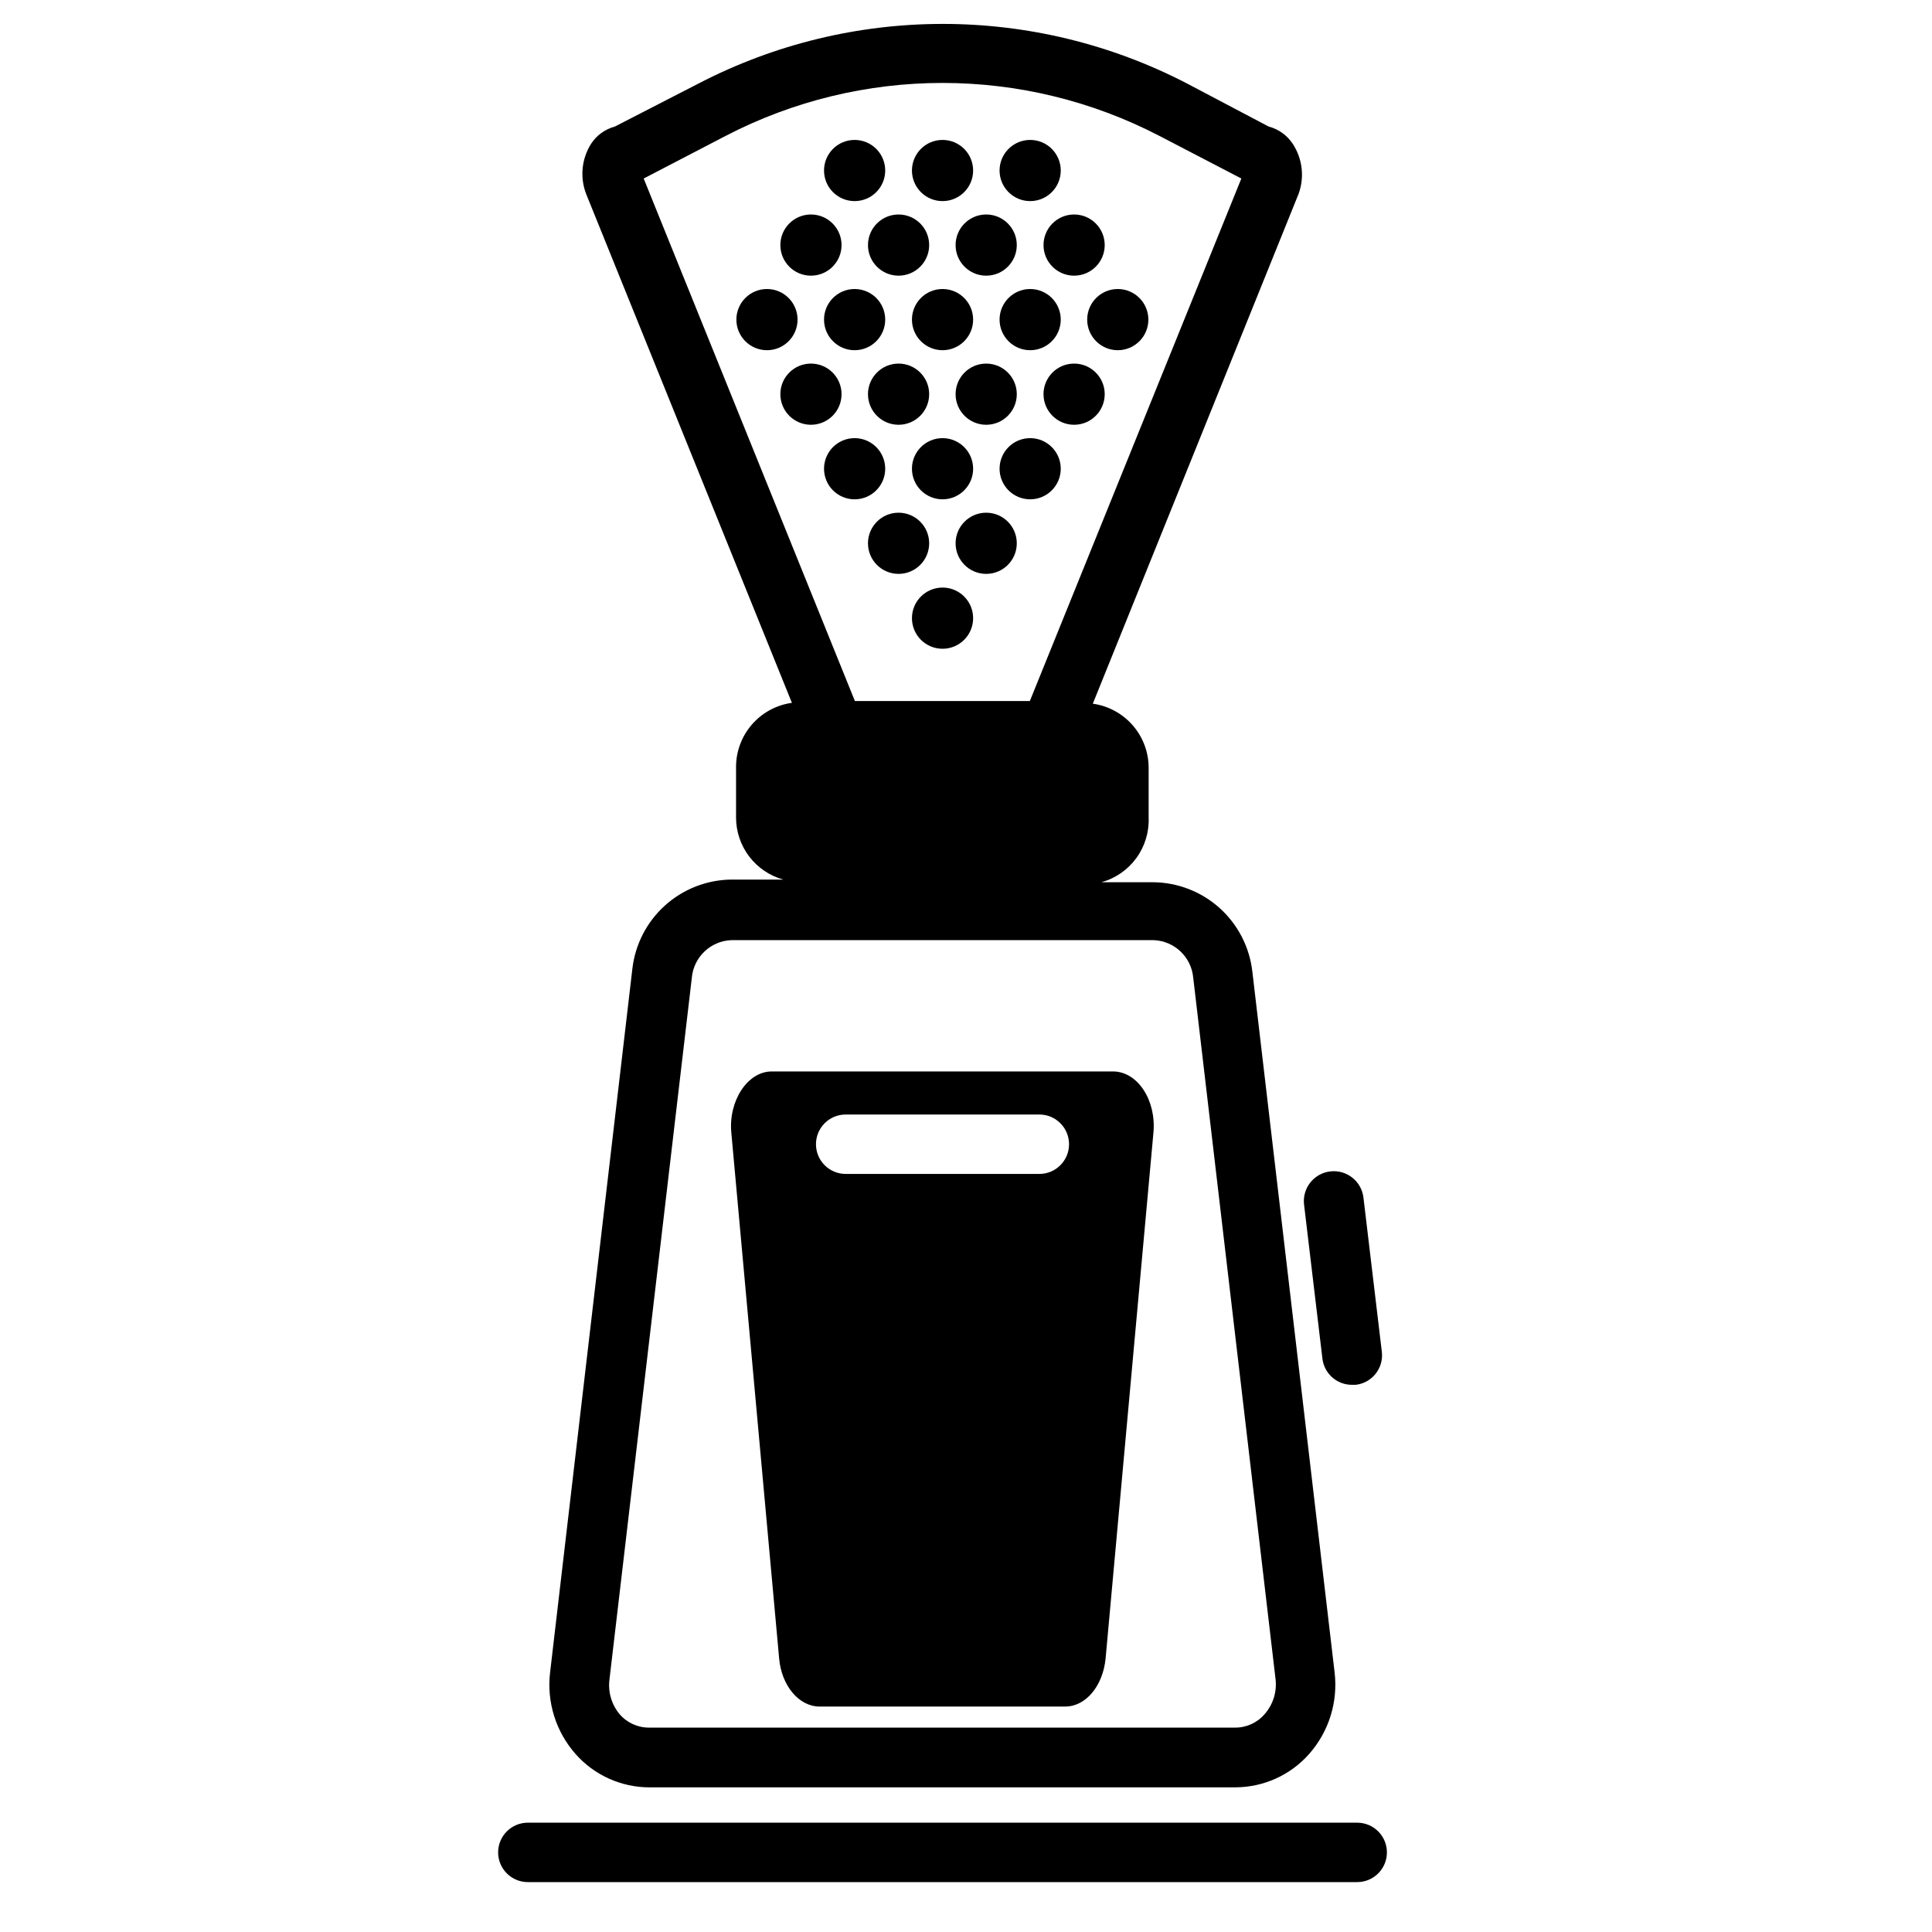 <?xml version="1.0" encoding="UTF-8"?>
<!-- Uploaded to: ICON Repo, www.iconrepo.com, Generator: ICON Repo Mixer Tools -->
<svg fill="#000000" width="800px" height="800px" version="1.1" viewBox="144 144 512 512" xmlns="http://www.w3.org/2000/svg">
 <g>
  <path d="m355.36 228.7c0 4.477-3.629 8.109-8.105 8.109-4.481 0-8.109-3.633-8.109-8.109s3.629-8.109 8.109-8.109c4.477 0 8.105 3.633 8.105 8.109"/>
  <path d="m378.59 228.7c0 4.477-3.629 8.109-8.109 8.109-4.477 0-8.105-3.633-8.105-8.109s3.629-8.109 8.105-8.109c4.481 0 8.109 3.633 8.109 8.109"/>
  <path d="m401.89 228.7c0 4.477-3.629 8.109-8.105 8.109-4.481 0-8.109-3.633-8.109-8.109s3.629-8.109 8.109-8.109c4.477 0 8.105 3.633 8.105 8.109"/>
  <path d="m425.11 228.7c0 4.477-3.629 8.109-8.105 8.109-4.481 0-8.109-3.633-8.109-8.109s3.629-8.109 8.109-8.109c4.477 0 8.105 3.633 8.105 8.109"/>
  <path d="m378.59 189.19c0 4.477-3.629 8.105-8.109 8.105-4.477 0-8.105-3.629-8.105-8.105 0-4.481 3.629-8.109 8.105-8.109 4.481 0 8.109 3.629 8.109 8.109"/>
  <path d="m401.89 189.19c0 4.477-3.629 8.105-8.105 8.105-4.481 0-8.109-3.629-8.109-8.105 0-4.481 3.629-8.109 8.109-8.109 4.477 0 8.105 3.629 8.105 8.109"/>
  <path d="m425.11 189.19c0 4.477-3.629 8.105-8.105 8.105-4.481 0-8.109-3.629-8.109-8.105 0-4.481 3.629-8.109 8.109-8.109 4.477 0 8.105 3.629 8.105 8.109"/>
  <path d="m367.02 248.46c0 4.481-3.633 8.109-8.109 8.109s-8.109-3.629-8.109-8.109c0-4.477 3.633-8.105 8.109-8.105s8.109 3.629 8.109 8.105"/>
  <path d="m390.24 248.46c0 4.481-3.633 8.109-8.109 8.109-4.477 0-8.109-3.629-8.109-8.109 0-4.477 3.633-8.105 8.109-8.105 4.477 0 8.109 3.629 8.109 8.105"/>
  <path d="m413.46 248.46c0 4.481-3.633 8.109-8.109 8.109-4.477 0-8.109-3.629-8.109-8.109 0-4.477 3.633-8.105 8.109-8.105 4.477 0 8.109 3.629 8.109 8.105"/>
  <path d="m390.24 287.98c0 4.477-3.633 8.105-8.109 8.105-4.477 0-8.109-3.629-8.109-8.105 0-4.481 3.633-8.109 8.109-8.109 4.477 0 8.109 3.629 8.109 8.109"/>
  <path d="m413.46 287.98c0 4.477-3.633 8.105-8.109 8.105-4.477 0-8.109-3.629-8.109-8.105 0-4.481 3.633-8.109 8.109-8.109 4.477 0 8.109 3.629 8.109 8.109"/>
  <path d="m436.76 248.46c0 4.481-3.633 8.109-8.109 8.109-4.477 0-8.109-3.629-8.109-8.109 0-4.477 3.633-8.105 8.109-8.105 4.477 0 8.109 3.629 8.109 8.105"/>
  <path d="m367.02 208.95c0 4.477-3.633 8.105-8.109 8.105s-8.109-3.629-8.109-8.105c0-4.481 3.633-8.109 8.109-8.109s8.109 3.629 8.109 8.109"/>
  <path d="m390.24 208.95c0 4.477-3.633 8.105-8.109 8.105-4.477 0-8.109-3.629-8.109-8.105 0-4.481 3.633-8.109 8.109-8.109 4.477 0 8.109 3.629 8.109 8.109"/>
  <path d="m413.46 208.95c0 4.477-3.633 8.105-8.109 8.105-4.477 0-8.109-3.629-8.109-8.105 0-4.481 3.633-8.109 8.109-8.109 4.477 0 8.109 3.629 8.109 8.109"/>
  <path d="m436.76 208.95c0 4.477-3.633 8.105-8.109 8.105-4.477 0-8.109-3.629-8.109-8.105 0-4.481 3.633-8.109 8.109-8.109 4.477 0 8.109 3.629 8.109 8.109"/>
  <path d="m378.59 268.22c0 4.477-3.629 8.105-8.109 8.105-4.477 0-8.105-3.629-8.105-8.105 0-4.481 3.629-8.109 8.105-8.109 4.481 0 8.109 3.629 8.109 8.109"/>
  <path d="m401.89 268.22c0 4.477-3.629 8.105-8.105 8.105-4.481 0-8.109-3.629-8.109-8.105 0-4.481 3.629-8.109 8.109-8.109 4.477 0 8.105 3.629 8.105 8.109"/>
  <path d="m401.89 307.82c0 4.481-3.629 8.109-8.105 8.109-4.481 0-8.109-3.629-8.109-8.109 0-4.477 3.629-8.109 8.109-8.109 4.477 0 8.105 3.633 8.105 8.109"/>
  <path d="m425.11 268.22c0 4.477-3.629 8.105-8.105 8.105-4.481 0-8.109-3.629-8.109-8.105 0-4.481 3.629-8.109 8.109-8.109 4.477 0 8.105 3.629 8.105 8.109"/>
  <path d="m448.33 228.7c0 4.477-3.629 8.109-8.109 8.109-4.477 0-8.105-3.633-8.105-8.109s3.629-8.109 8.105-8.109c4.481 0 8.109 3.633 8.109 8.109"/>
  <path d="m316.08 617.66h155.39c7.441-0.039 14.512-3.242 19.445-8.816 5.242-5.922 7.703-13.797 6.769-21.648l-21.805-185.78c-0.75-6.449-3.824-12.41-8.648-16.758-4.828-4.348-11.074-6.785-17.566-6.856h-13.777c3.719-1.027 6.977-3.285 9.25-6.398 2.273-3.117 3.426-6.91 3.266-10.766v-13.223c-0.016-4.129-1.523-8.117-4.242-11.223-2.719-3.109-6.465-5.133-10.555-5.703l54.551-135.16c1.59-4.41 1.004-9.309-1.574-13.223-1.488-2.258-3.758-3.883-6.375-4.566l-21.648-11.414c-40.57-21.047-88.844-21.047-129.42 0l-22.195 11.414c-2.594 0.691-4.836 2.32-6.301 4.566-2.5 3.953-2.996 8.852-1.336 13.223l54.555 134.93-0.004 0.004c-4.09 0.566-7.836 2.59-10.555 5.699s-4.227 7.094-4.242 11.223v13.461c0 3.734 1.227 7.363 3.484 10.336 2.262 2.973 5.434 5.121 9.031 6.117h-13.777c-6.492 0.074-12.738 2.512-17.566 6.859-4.824 4.348-7.898 10.305-8.648 16.758l-21.805 186.49c-0.934 7.852 1.527 15.727 6.769 21.648 4.949 5.594 12.055 8.801 19.523 8.816zm20.152-437.61c36.07-18.762 79.02-18.762 115.09 0l21.648 11.258-56.051 138.47h-46.363l-55.973-138.47zm-30.699 408.87 21.805-185.78v0.004c0.477-5.523 5.008-9.82 10.547-10h111.79c5.539 0.18 10.07 4.477 10.547 10l21.805 185.78c0.414 3.398-0.645 6.805-2.91 9.367-1.973 2.285-4.856 3.582-7.871 3.543h-155.16c-3.016 0.039-5.898-1.258-7.871-3.543-2.18-2.602-3.152-6.004-2.676-9.367z"/>
  <path d="m502.34 510.99h0.945c4.293-0.492 7.387-4.359 6.926-8.656l-4.879-40.934v-0.004c-0.5-4.348-4.434-7.465-8.777-6.965-4.348 0.5-7.469 4.43-6.969 8.777l4.879 40.934c0.52 3.945 3.894 6.883 7.875 6.848z"/>
  <path d="m350.48 583.5c0.629 7.242 5.273 12.754 10.707 12.754h65.102c5.434 0 9.996-5.434 10.707-12.754l12.676-139.34c0.789-8.66-4.25-16.215-10.707-16.215h-90.453c-6.453 0-11.492 7.871-10.707 16.215zm17.633-144.14h51.324c4.348 0 7.871 3.523 7.871 7.871 0 4.348-3.523 7.871-7.871 7.871h-51.324c-4.348 0-7.871-3.523-7.871-7.871 0-4.348 3.523-7.871 7.871-7.871z"/>
  <path d="m503.67 627.03h-219.79c-4.348 0-7.871 3.523-7.871 7.871 0 4.348 3.523 7.875 7.871 7.875h219.79c4.348 0 7.875-3.527 7.875-7.875 0-4.348-3.527-7.871-7.875-7.871z"/>
 </g>
</svg>